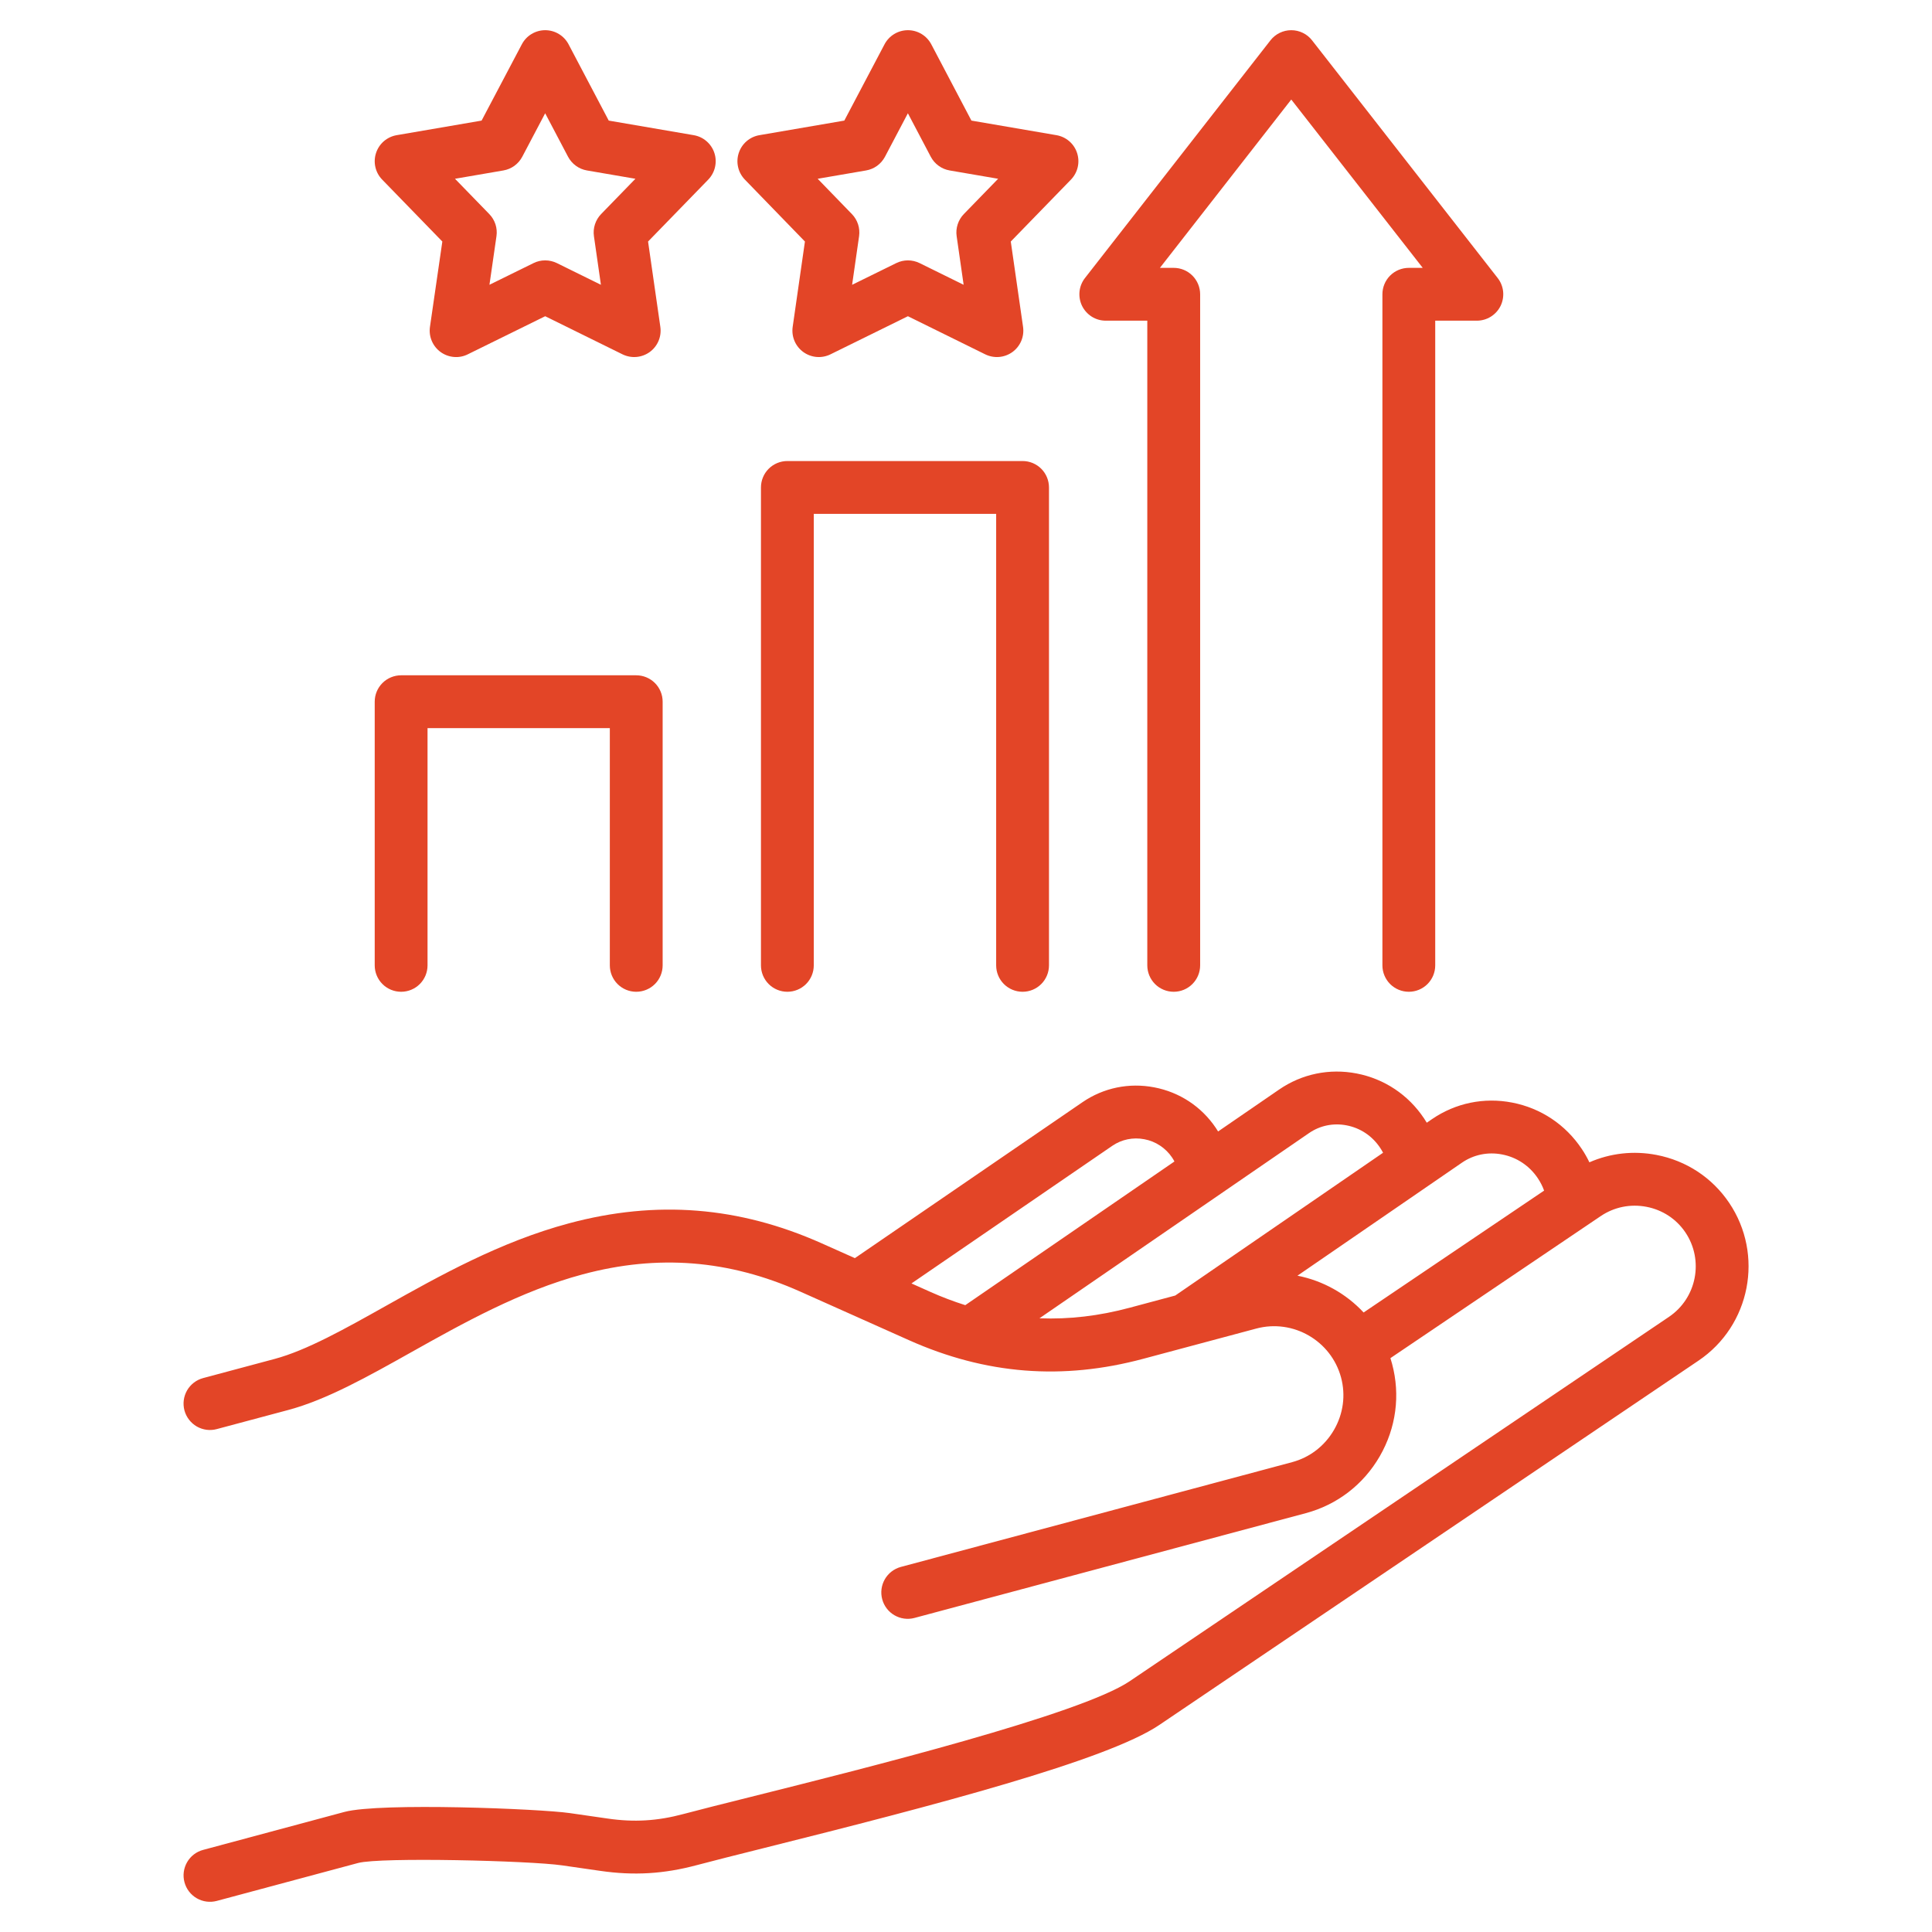 <svg width="62" height="62" viewBox="0 0 62 62" fill="none" xmlns="http://www.w3.org/2000/svg">
<path d="M55.49 38.599C54.947 37.794 54.119 37.248 53.159 37.063C52.422 36.921 51.677 37.006 51.005 37.3C50.935 37.152 50.854 37.01 50.763 36.874C50.242 36.091 49.448 35.561 48.527 35.383C47.623 35.208 46.71 35.397 45.956 35.913L45.787 36.029C45.759 35.983 45.73 35.937 45.7 35.892C45.195 35.134 44.427 34.621 43.536 34.449C42.662 34.28 41.779 34.463 41.051 34.963L39.09 36.31C39.066 36.272 39.043 36.234 39.018 36.197C38.556 35.512 37.854 35.049 37.04 34.894C36.231 34.739 35.414 34.908 34.739 35.37L27.434 40.375L26.368 39.899C23.715 38.716 21.063 38.506 18.262 39.257C16.056 39.847 14.099 40.945 12.372 41.914C11.069 42.645 9.839 43.335 8.816 43.609L6.519 44.224C6.302 44.282 6.117 44.424 6.004 44.618C5.892 44.813 5.861 45.044 5.919 45.262C5.978 45.479 6.12 45.664 6.314 45.777C6.509 45.889 6.74 45.92 6.957 45.861L9.254 45.247C10.482 44.918 11.803 44.177 13.202 43.392C14.842 42.473 16.7 41.43 18.701 40.895C21.111 40.248 23.394 40.429 25.677 41.447L29.172 43.009C31.636 44.108 34.098 44.302 36.697 43.603L40.315 42.635C41.497 42.319 42.718 43.024 43.036 44.205C43.188 44.773 43.108 45.37 42.81 45.886C42.511 46.402 42.034 46.77 41.466 46.922L28.903 50.286C28.688 50.346 28.505 50.488 28.394 50.682C28.283 50.876 28.253 51.106 28.311 51.322C28.369 51.538 28.509 51.722 28.702 51.834C28.895 51.947 29.125 51.979 29.341 51.923L41.905 48.559C42.91 48.29 43.753 47.642 44.278 46.734C44.802 45.825 44.943 44.772 44.673 43.765C44.657 43.704 44.639 43.644 44.62 43.584L51.372 39.024C51.803 38.734 52.324 38.629 52.838 38.728C53.352 38.827 53.795 39.118 54.085 39.547C54.687 40.441 54.451 41.657 53.558 42.26L36.254 53.951C34.68 55.016 27.799 56.737 24.103 57.662C23.212 57.885 22.442 58.077 21.928 58.215C21.095 58.438 20.346 58.483 19.498 58.359L18.284 58.184C17.331 58.046 12.211 57.841 11.056 58.146L6.519 59.365C6.301 59.423 6.116 59.565 6.004 59.76C5.892 59.955 5.861 60.186 5.92 60.403C5.978 60.62 6.12 60.806 6.315 60.918C6.51 61.03 6.741 61.06 6.958 61.002L11.493 59.785C12.216 59.593 16.998 59.711 18.041 59.862L19.255 60.037C20.341 60.195 21.301 60.138 22.366 59.853C22.867 59.719 23.63 59.528 24.515 59.306C30.013 57.931 35.522 56.492 37.203 55.356L54.506 43.665C56.174 42.54 56.616 40.267 55.49 38.599ZM29.25 41.187L35.697 36.769C35.996 36.565 36.36 36.49 36.722 36.559C36.903 36.593 37.075 36.662 37.228 36.764C37.381 36.865 37.513 36.996 37.615 37.148C37.642 37.188 37.666 37.23 37.689 37.273L30.977 41.884C30.598 41.764 30.226 41.623 29.863 41.461L29.25 41.187ZM36.258 41.965C35.271 42.231 34.308 42.343 33.358 42.305L42.011 36.36C42.362 36.119 42.79 36.032 43.214 36.114C43.656 36.199 44.037 36.454 44.29 36.834C44.325 36.885 44.356 36.939 44.384 36.993L37.715 41.575L36.258 41.965ZM41.637 40.938L46.916 37.311C47.292 37.053 47.75 36.959 48.205 37.048C48.677 37.139 49.084 37.411 49.353 37.815C49.435 37.938 49.502 38.069 49.552 38.208L43.76 42.119C43.194 41.512 42.452 41.099 41.637 40.938ZM12.025 30.979V22.518C12.025 22.293 12.114 22.078 12.273 21.919C12.432 21.76 12.648 21.671 12.873 21.671H20.417C20.642 21.671 20.858 21.76 21.017 21.919C21.176 22.078 21.265 22.293 21.265 22.518V30.979C21.265 31.204 21.176 31.42 21.017 31.579C20.858 31.738 20.642 31.827 20.417 31.827C20.192 31.827 19.977 31.738 19.818 31.579C19.659 31.42 19.57 31.204 19.57 30.979V23.366H13.72V30.979C13.72 31.204 13.631 31.42 13.472 31.579C13.313 31.738 13.097 31.827 12.873 31.827C12.648 31.827 12.432 31.738 12.273 31.579C12.114 31.42 12.025 31.204 12.025 30.979ZM31.968 30.979V16.49H26.115V30.979C26.115 31.204 26.026 31.42 25.867 31.579C25.708 31.738 25.492 31.827 25.267 31.827C25.043 31.827 24.827 31.738 24.668 31.579C24.509 31.42 24.42 31.204 24.42 30.979V15.643C24.42 15.418 24.509 15.202 24.668 15.043C24.827 14.884 25.043 14.795 25.267 14.795H32.816C33.041 14.795 33.256 14.884 33.415 15.043C33.574 15.202 33.663 15.418 33.663 15.643V30.979C33.663 31.204 33.574 31.42 33.415 31.579C33.256 31.738 33.041 31.827 32.816 31.827C32.591 31.827 32.375 31.738 32.216 31.579C32.057 31.42 31.968 31.204 31.968 30.979ZM34.724 9.815C34.655 9.673 34.627 9.513 34.643 9.355C34.66 9.197 34.72 9.047 34.818 8.922L40.77 1.295C40.849 1.193 40.951 1.111 41.066 1.055C41.182 0.998 41.309 0.969 41.438 0.969C41.567 0.969 41.694 0.998 41.81 1.055C41.926 1.111 42.027 1.193 42.106 1.295L48.062 8.922C48.16 9.047 48.22 9.197 48.237 9.355C48.253 9.513 48.225 9.672 48.156 9.815C48.086 9.958 47.977 10.078 47.843 10.162C47.708 10.246 47.553 10.291 47.394 10.291H46.058V30.979C46.058 31.204 45.969 31.42 45.81 31.579C45.651 31.738 45.436 31.827 45.211 31.827C44.986 31.827 44.77 31.738 44.611 31.579C44.452 31.42 44.363 31.204 44.363 30.979V9.444C44.363 9.219 44.452 9.003 44.611 8.844C44.77 8.685 44.986 8.596 45.211 8.596H45.657L41.438 3.194L37.223 8.596H37.666C37.891 8.596 38.106 8.685 38.265 8.844C38.424 9.003 38.514 9.219 38.514 9.444V30.979C38.514 31.204 38.424 31.42 38.265 31.579C38.106 31.738 37.891 31.827 37.666 31.827C37.441 31.827 37.225 31.738 37.066 31.579C36.908 31.42 36.818 31.204 36.818 30.979V10.291H35.486C35.327 10.291 35.172 10.247 35.037 10.163C34.903 10.078 34.794 9.958 34.724 9.815ZM25.831 7.751L25.438 10.49C25.416 10.643 25.436 10.799 25.496 10.941C25.556 11.083 25.654 11.206 25.779 11.297C25.904 11.387 26.051 11.442 26.204 11.455C26.358 11.468 26.513 11.439 26.651 11.371L29.136 10.148L31.617 11.371C31.756 11.439 31.91 11.468 32.064 11.455C32.218 11.442 32.365 11.387 32.49 11.297C32.615 11.206 32.713 11.083 32.773 10.941C32.833 10.799 32.853 10.643 32.831 10.49L32.437 7.751L34.368 5.764C34.475 5.653 34.55 5.515 34.585 5.365C34.62 5.215 34.613 5.058 34.565 4.911C34.518 4.764 34.431 4.633 34.314 4.532C34.197 4.431 34.055 4.364 33.903 4.338L31.174 3.87L29.886 1.422C29.814 1.285 29.706 1.171 29.574 1.091C29.442 1.011 29.291 0.969 29.136 0.969H29.136C28.982 0.969 28.83 1.011 28.698 1.091C28.566 1.17 28.458 1.285 28.386 1.421L27.095 3.87L24.369 4.338C24.217 4.364 24.075 4.431 23.958 4.532C23.841 4.633 23.755 4.764 23.707 4.911C23.659 5.058 23.652 5.214 23.687 5.365C23.721 5.515 23.797 5.653 23.904 5.764L25.831 7.751ZM27.793 5.47C27.921 5.448 28.043 5.397 28.148 5.321C28.253 5.244 28.339 5.145 28.4 5.03L29.135 3.635L29.869 5.029C29.929 5.144 30.016 5.244 30.121 5.32C30.226 5.397 30.347 5.448 30.476 5.47L32.031 5.737L30.931 6.869C30.841 6.962 30.773 7.074 30.733 7.198C30.693 7.321 30.681 7.452 30.7 7.58L30.924 9.139L29.511 8.443C29.394 8.386 29.266 8.356 29.136 8.356C29.006 8.356 28.878 8.386 28.762 8.443L27.345 9.14L27.569 7.58C27.587 7.452 27.576 7.321 27.536 7.198C27.496 7.075 27.429 6.963 27.338 6.87L26.24 5.737L27.793 5.47ZM14.195 7.751L13.798 10.489C13.776 10.642 13.796 10.798 13.856 10.94C13.916 11.082 14.014 11.206 14.138 11.296C14.263 11.387 14.411 11.442 14.564 11.455C14.718 11.469 14.873 11.44 15.011 11.371L17.496 10.148L19.977 11.371C20.116 11.439 20.27 11.468 20.424 11.455C20.578 11.442 20.725 11.387 20.85 11.297C20.975 11.206 21.073 11.083 21.133 10.941C21.193 10.799 21.213 10.643 21.191 10.49L20.797 7.751L22.728 5.764C22.835 5.653 22.911 5.515 22.945 5.365C22.98 5.215 22.974 5.058 22.926 4.911C22.878 4.764 22.791 4.633 22.674 4.532C22.558 4.431 22.415 4.364 22.263 4.338L19.535 3.87L18.246 1.422C18.174 1.285 18.067 1.171 17.934 1.091C17.802 1.011 17.651 0.969 17.497 0.969H17.496C17.342 0.969 17.191 1.011 17.058 1.091C16.926 1.17 16.819 1.285 16.747 1.421L15.455 3.87L12.729 4.338C12.577 4.364 12.435 4.432 12.318 4.532C12.201 4.633 12.115 4.764 12.067 4.911C12.019 5.058 12.012 5.215 12.047 5.365C12.082 5.516 12.157 5.654 12.265 5.764L14.195 7.751ZM16.154 5.47C16.282 5.448 16.403 5.397 16.508 5.321C16.613 5.244 16.699 5.145 16.76 5.03L17.495 3.635L18.229 5.029C18.29 5.144 18.376 5.244 18.481 5.32C18.586 5.397 18.707 5.448 18.836 5.47L20.391 5.737L19.291 6.869C19.201 6.962 19.133 7.075 19.093 7.198C19.053 7.321 19.041 7.452 19.06 7.58L19.284 9.139L17.871 8.443C17.754 8.386 17.626 8.356 17.496 8.356C17.366 8.356 17.238 8.385 17.122 8.443L15.707 9.139L15.932 7.581C15.951 7.453 15.94 7.322 15.9 7.198C15.86 7.075 15.792 6.962 15.701 6.869L14.601 5.737L16.154 5.47Z" fill="#E34527"/>
</svg>

